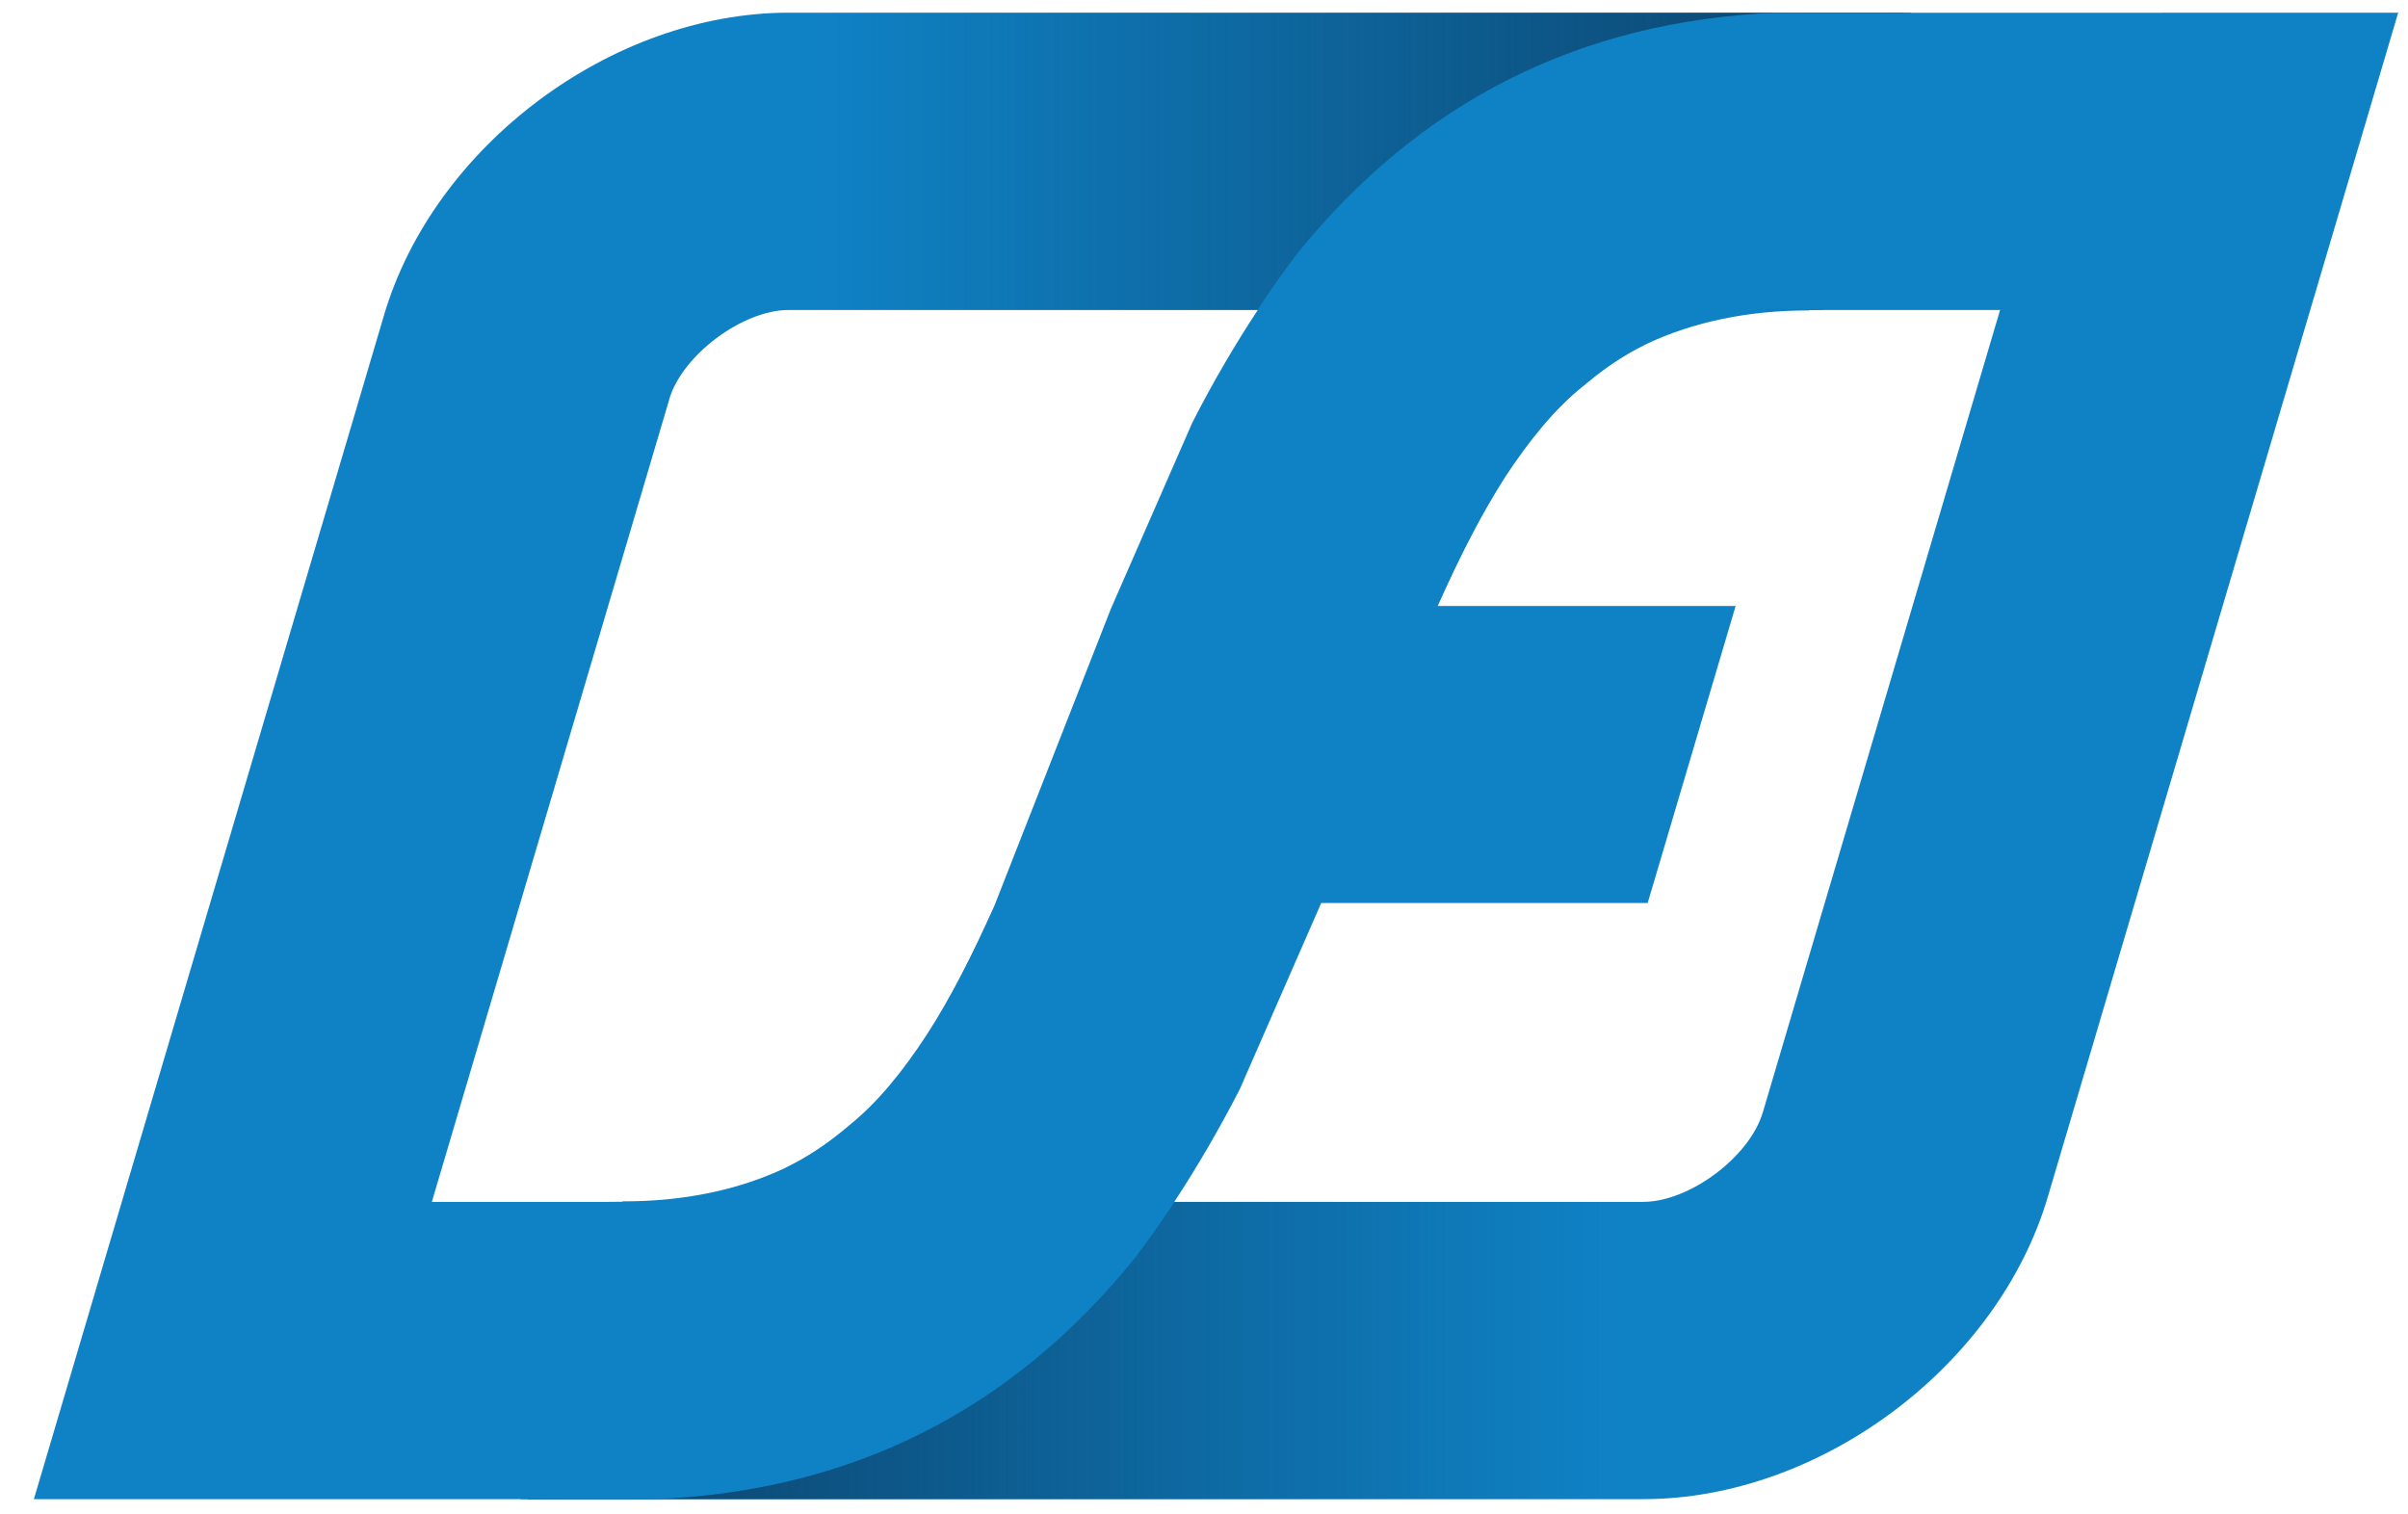 <svg xmlns="http://www.w3.org/2000/svg" viewBox="0 0 167 105" width="167" height="105">
	<defs>
		<linearGradient id="grd1" gradientUnits="userSpaceOnUse"  x1="55.771" y1="-1.121" x2="132.066" y2="-1.121">
			<stop offset="0.012" stop-color="#0c4169" stop-opacity="0" />
			<stop offset="1" stop-color="#0c4169"  />
		</linearGradient>
		<linearGradient id="grd2" gradientUnits="userSpaceOnUse"  x1="36.599" y1="81.356" x2="112.193" y2="81.356">
			<stop offset="0" stop-color="#0c4169"  />
			<stop offset="1" stop-color="#0c4169" stop-opacity="0" />
		</linearGradient>
	</defs>
	<style>
		tspan { white-space:pre }
		.shp0 { fill: #0f82c5 } 
		.shp1 { fill: url(#grd1) } 
		.shp2 { fill: url(#grd2) } 
	</style>
	<g id="Calque 1">
		<g id="&lt;Group&gt;">
			<path id="&lt;Compound Path&gt;" fill-rule="evenodd" class="shp0" d="M166.32 0.88L142.03 82.98C138.57 94.75 126.24 103.98 113.96 103.98L45.21 103.98C44.53 104 43.85 103.98 43.16 103.98C43.08 103.98 42.99 103.98 42.91 103.98L2.35 103.98L26.63 21.87C30.1 10.1 42.43 0.88 54.7 0.88L123.5 0.89L125.55 0.89C125.66 0.89 125.75 0.89 125.8 0.89L166.32 0.88ZM29.95 83.36L42.21 83.36L42.21 83.36L43.16 83.36L43.16 83.33C47.5 83.33 51.23 82.52 54.46 81.01C54.54 80.97 54.61 80.93 54.69 80.89C55 80.73 55.32 80.57 55.63 80.4C56.75 79.74 57.82 78.97 58.86 78.08C60.78 76.56 62.6 74.34 64.31 71.71C65.93 69.19 67.44 66.26 68.96 62.83L77.04 42.23L82.69 29.31C84.16 26.43 85.68 23.86 87.23 21.5L54.7 21.5C51.5 21.5 47.31 24.63 46.41 27.7L46.41 27.72L29.95 83.36ZM138.71 21.5L126.46 21.5L126.46 21.5L125.5 21.5L125.5 21.53C121.17 21.53 117.43 22.34 114.2 23.85C114.12 23.89 114.05 23.93 113.97 23.97C113.66 24.12 113.34 24.29 113.04 24.46C111.91 25.12 110.85 25.89 109.8 26.78C107.89 28.29 106.07 30.52 104.35 33.14C102.74 35.67 101.22 38.59 99.71 42.03L120.37 42.03L114.27 62.63L91.63 62.63L85.98 75.55C84.5 78.43 82.99 80.99 81.44 83.36L113.96 83.36C117.17 83.36 121.35 80.23 122.25 77.16L122.26 77.14L138.71 21.5Z" />
			<path id="&lt;Path&gt;" class="shp1" d="M132.07 0.88L125.97 21.5L55.77 21.5L55.77 0.88L132.07 0.88Z" />
			<path id="&lt;Path&gt;" class="shp2" d="M42.7 83.36L36.6 103.98L112.19 103.98L112.19 83.36L42.7 83.36Z" />
			<path id="&lt;Path&gt;" class="shp0" d="M78.7 87.26C79.64 86.03 80.55 84.73 81.46 83.36L81.3 83.36C83.44 80.19 85.51 76.53 87.34 72.32L94 56.06C96.32 49.5 98.34 44.65 99.96 41.42C102.08 36.78 104.1 33.14 106.12 30.52C108.27 27.85 110.49 25.92 112.91 24.53C114.12 23.81 115.39 23.22 116.77 22.74C118.55 22.12 120.48 21.71 122.6 21.5L125.5 21.5L125.5 21.5L126.46 21.5L132.56 0.88L125.76 0.88L125.76 0.88L125.5 0.88C124.88 0.88 124.26 0.86 123.65 0.88L123.22 0.88C109.54 1.44 98.48 7.06 89.96 17.59C89.03 18.82 88.11 20.12 87.21 21.5L87.36 21.5C85.22 24.67 83.15 28.33 81.33 32.53L74.67 48.79C72.34 55.36 70.32 60.2 68.71 63.43C66.59 68.08 64.57 71.71 62.55 74.34C60.4 77 58.17 78.93 55.75 80.32C54.55 81.04 53.28 81.63 51.89 82.11C50.12 82.73 48.18 83.14 46.06 83.36L43.16 83.36L43.16 83.36L42.21 83.36L36.11 103.98L42.91 103.98L42.91 103.98L43.16 103.98C43.78 103.97 44.4 104 45.02 103.98L45.44 103.98C59.13 103.42 70.19 97.79 78.7 87.26Z" />
		</g>
		<g id="&lt;Group&gt;">
			<g id="&lt;Group&gt;">
			</g>
		</g>
		<g id="&lt;Group&gt;">
			<g id="&lt;Group&gt;">
			</g>
		</g>
		<g id="&lt;Group&gt;">
			<g id="&lt;Group&gt;">
			</g>
		</g>
		<g id="&lt;Group&gt;">
			<g id="&lt;Group&gt;">
			</g>
		</g>
		<g id="&lt;Group&gt;">
			<g id="&lt;Group&gt;">
			</g>
		</g>
		<g id="&lt;Group&gt;">
			<g id="&lt;Group&gt;">
			</g>
		</g>
		<g id="&lt;Group&gt;">
			<g id="&lt;Group&gt;">
			</g>
		</g>
		<g id="&lt;Group&gt;">
			<g id="&lt;Group&gt;">
			</g>
		</g>
		<g id="&lt;Group&gt;">
			<g id="&lt;Group&gt;">
			</g>
			<g id="&lt;Group&gt;">
			</g>
			<g id="&lt;Group&gt;">
			</g>
		</g>
		<g id="&lt;Group&gt;">
			<g id="&lt;Group&gt;">
			</g>
			<g id="&lt;Group&gt;">
			</g>
		</g>
		<g id="&lt;Group&gt;">
			<g id="&lt;Group&gt;">
			</g>
			<g id="&lt;Group&gt;">
			</g>
			<g id="&lt;Group&gt;">
			</g>
		</g>
		<g id="&lt;Group&gt;">
			<g id="&lt;Group&gt;">
			</g>
			<g id="&lt;Group&gt;">
			</g>
			<g id="&lt;Group&gt;">
			</g>
		</g>
		<g id="&lt;Group&gt;">
			<g id="&lt;Group&gt;">
			</g>
			<g id="&lt;Group&gt;">
			</g>
			<g id="&lt;Group&gt;">
			</g>
		</g>
		<g id="&lt;Group&gt;">
			<g id="&lt;Group&gt;">
			</g>
			<g id="&lt;Group&gt;">
			</g>
			<g id="&lt;Group&gt;">
			</g>
		</g>
		<g id="&lt;Group&gt;">
			<g id="&lt;Group&gt;">
			</g>
			<g id="&lt;Group&gt;">
			</g>
			<g id="&lt;Group&gt;">
			</g>
		</g>
	</g>
</svg>